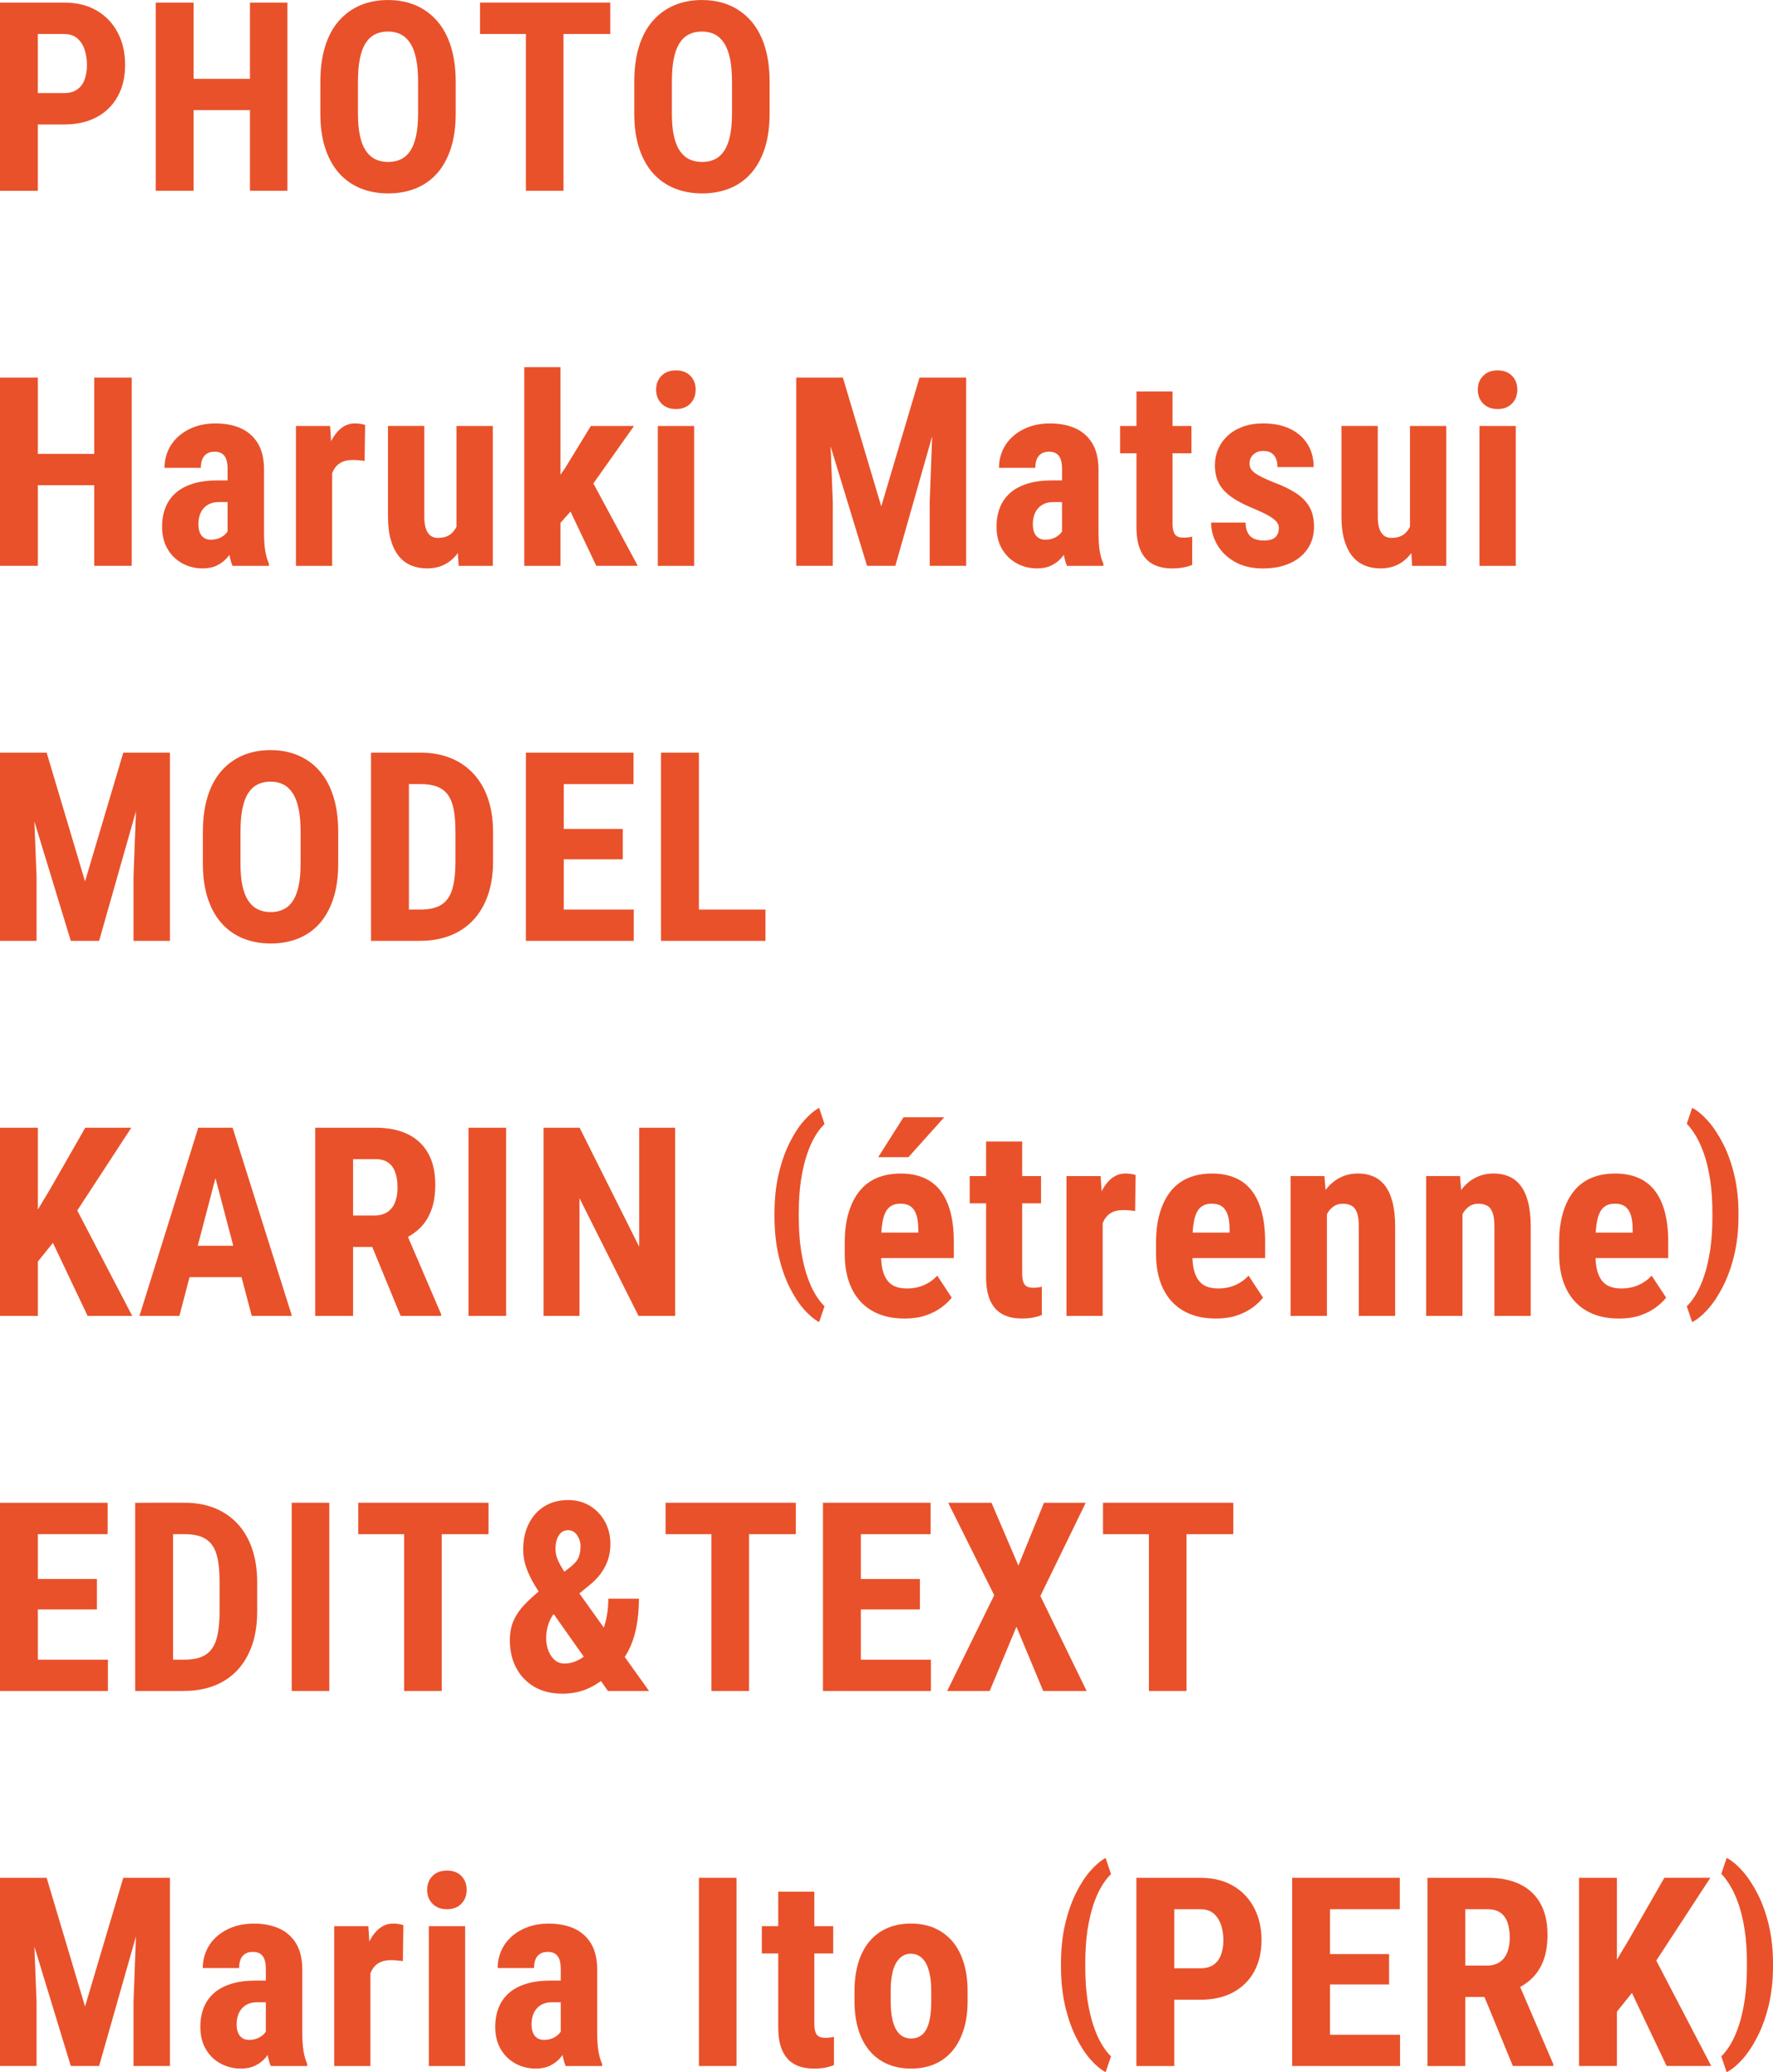 <?xml version="1.0" encoding="UTF-8"?>
<svg id="_レイヤー_2" data-name="レイヤー 2" xmlns="http://www.w3.org/2000/svg" viewBox="0 0 80.383 93.929">
  <defs>
    <style>
      .cls-1 {
        fill: #e9512a;
      }
    </style>
  </defs>
  <g id="ph">
    <g>
      <path class="cls-1" d="M2.906,5.643h-1.746v-1.424h1.746c.246,0,.445-.055.598-.164s.264-.261.334-.454.105-.411.105-.653c0-.246-.035-.477-.105-.691s-.182-.388-.334-.519-.352-.196-.598-.196h-1.19v7.107H0V.117h2.906c.574,0,1.067.121,1.48.363s.73.575.952.999.334.909.334,1.456c0,.551-.111,1.028-.334,1.433s-.54.718-.952.94-.905.334-1.48.334Z"/>
      <path class="cls-1" d="M8.777.117v8.531h-1.717V.117h1.717ZM11.789,3.574v1.418h-3.498v-1.418h3.498ZM13.031.117v8.531h-1.699V.117h1.699Z"/>
      <path class="cls-1" d="M20.66,3.721v1.424c0,.602-.073,1.128-.22,1.579s-.353.828-.621,1.131-.59.53-.967.683-.794.229-1.251.229-.874-.076-1.251-.229-.701-.38-.973-.683-.481-.68-.63-1.131-.223-.978-.223-1.579v-1.424c0-.617.072-1.157.217-1.62.144-.463.353-.85.627-1.16s.598-.545.973-.703.791-.237,1.248-.237.873.079,1.248.237.699.393.973.703.483.697.63,1.16c.146.463.22,1.003.22,1.62ZM18.955,5.144v-1.435c0-.406-.029-.753-.088-1.04s-.146-.522-.264-.706-.26-.318-.428-.404-.363-.129-.586-.129-.419.043-.589.129-.312.221-.428.404-.201.419-.258.706-.085.634-.085,1.04v1.435c0,.391.029.725.088,1.002s.146.504.264.68.261.306.431.39.366.126.589.126c.219,0,.413-.042.583-.126s.311-.214.425-.39.199-.402.258-.68.088-.611.088-1.002Z"/>
      <path class="cls-1" d="M27.668.117v1.424h-5.906V.117h5.906ZM25.547.117v8.531h-1.705V.117h1.705Z"/>
      <path class="cls-1" d="M34.892,3.721v1.424c0,.602-.073,1.128-.22,1.579s-.353.828-.621,1.131-.59.53-.967.683-.794.229-1.251.229-.874-.076-1.251-.229-.701-.38-.973-.683-.481-.68-.63-1.131-.223-.978-.223-1.579v-1.424c0-.617.072-1.157.217-1.62.144-.463.353-.85.627-1.16s.598-.545.973-.703.791-.237,1.248-.237.873.079,1.248.237.699.393.973.703.483.697.63,1.16c.146.463.22,1.003.22,1.62ZM33.187,5.144v-1.435c0-.406-.029-.753-.088-1.04s-.146-.522-.264-.706-.26-.318-.428-.404-.363-.129-.586-.129-.419.043-.589.129-.312.221-.428.404-.201.419-.258.706-.085.634-.085,1.04v1.435c0,.391.029.725.088,1.002s.146.504.264.68.261.306.431.39.366.126.589.126c.219,0,.413-.042.583-.126s.311-.214.425-.39.199-.402.258-.68.088-.611.088-1.002Z"/>
      <path class="cls-1" d="M1.717,17.117v8.531H0v-8.531h1.717ZM4.729,20.574v1.418H1.23v-1.418h3.498ZM5.971,17.117v8.531h-1.699v-8.531h1.699Z"/>
      <path class="cls-1" d="M10.518,21.775l.006.984h-.604c-.156,0-.292.025-.407.076s-.212.122-.29.214-.136.198-.173.319-.056.25-.056.387c0,.152.021.281.065.387s.107.185.193.24.188.082.305.082c.18,0,.336-.037.469-.111s.231-.164.296-.27.085-.203.061-.293l.375.639c-.047.144-.11.295-.19.451s-.181.301-.302.434-.271.241-.448.325-.388.126-.63.126c-.34,0-.65-.078-.932-.234s-.503-.375-.665-.656-.243-.615-.243-1.002c0-.32.052-.61.155-.87.103-.26.259-.48.466-.662s.469-.321.785-.419.688-.146,1.113-.146h.65ZM10.318,24.189v-2.93c0-.191-.022-.344-.067-.457s-.111-.196-.199-.249-.194-.079-.319-.079c-.141,0-.258.029-.352.088s-.163.143-.208.252-.067.24-.067.393h-1.647c0-.273.053-.532.158-.776s.261-.459.466-.644.45-.331.735-.436.606-.158.961-.158c.422,0,.797.071,1.125.214.328.143.588.368.779.677s.287.709.287,1.201v2.824c0,.355.019.644.056.867s.093.414.167.574v.1h-1.652c-.074-.176-.13-.396-.167-.659s-.056-.53-.056-.8Z"/>
      <path class="cls-1" d="M15.059,20.721v4.928h-1.641v-6.34h1.547l.094,1.412ZM16.553,19.262l-.023,1.635c-.074-.016-.163-.027-.267-.035s-.194-.012-.273-.012c-.184,0-.34.028-.469.085s-.235.141-.319.252-.147.249-.19.413-.068.35-.076.557l-.31-.117c0-.414.032-.794.097-1.14s.161-.646.29-.902.284-.454.466-.595.388-.211.618-.211c.078,0,.161.007.249.021s.157.03.208.05Z"/>
      <path class="cls-1" d="M20.883,22.818l.457-.012c0,.426-.041.819-.123,1.181s-.204.675-.366.94-.367.472-.615.618-.54.22-.876.22c-.258,0-.495-.044-.712-.132s-.403-.227-.56-.416-.278-.434-.366-.732-.132-.657-.132-1.075v-4.102h1.647v4.113c0,.172.015.319.044.442s.072.224.129.302.122.134.196.167.158.05.252.05c.258,0,.462-.067.612-.202s.257-.32.319-.557c.062-.236.094-.505.094-.806ZM20.695,24.125v-4.816h1.647v6.34h-1.547l-.1-1.523Z"/>
      <path class="cls-1" d="M25.411,16.643v9.006h-1.641v-9.006h1.641ZM28.745,19.309l-2.232,3.152-1.342,1.506-.58-1.248,1.031-1.506,1.166-1.904h1.957ZM27.034,25.648l-1.383-2.912,1.131-1.043,2.133,3.955h-1.881Z"/>
      <path class="cls-1" d="M29.747,17.662c0-.254.081-.463.243-.627s.382-.246.659-.246c.273,0,.49.082.65.246s.24.373.24.627-.08.464-.24.63-.377.249-.65.249c-.277,0-.497-.083-.659-.249s-.243-.376-.243-.63ZM31.47,19.309v6.34h-1.647v-6.34h1.647Z"/>
      <path class="cls-1" d="M36.099,17.117h1.435l.223,5.625v2.906h-1.658v-8.531ZM36.708,17.117h1.506l1.74,5.836,1.734-5.836h1.33l-2.426,8.531h-1.283l-2.602-8.531ZM42.362,17.117h1.441v8.531h-1.652v-2.906l.211-5.625Z"/>
      <path class="cls-1" d="M48.35,21.775l.006.984h-.604c-.156,0-.292.025-.407.076s-.212.122-.29.214-.136.198-.173.319-.056.25-.056.387c0,.152.021.281.065.387s.107.185.193.24.188.082.305.082c.18,0,.336-.037.469-.111s.231-.164.296-.27.085-.203.061-.293l.375.639c-.047.144-.11.295-.19.451s-.181.301-.302.434-.271.241-.448.325-.388.126-.63.126c-.34,0-.65-.078-.932-.234s-.503-.375-.665-.656-.243-.615-.243-1.002c0-.32.052-.61.155-.87.103-.26.259-.48.466-.662s.469-.321.785-.419.688-.146,1.113-.146h.65ZM48.15,24.189v-2.93c0-.191-.022-.344-.067-.457s-.111-.196-.199-.249-.194-.079-.319-.079c-.141,0-.258.029-.352.088s-.163.143-.208.252-.067.24-.067.393h-1.647c0-.273.053-.532.158-.776s.261-.459.466-.644.45-.331.735-.436.606-.158.961-.158c.422,0,.797.071,1.125.214.328.143.588.368.779.677s.287.709.287,1.201v2.824c0,.355.019.644.056.867s.093.414.167.574v.1h-1.652c-.074-.176-.13-.396-.167-.659s-.056-.53-.056-.8Z"/>
      <path class="cls-1" d="M54.016,19.309v1.236h-3.234v-1.236h3.234ZM51.525,17.744h1.635v5.971c0,.172.018.306.053.401s.089.162.161.199.167.056.284.056c.086,0,.164-.005.234-.015s.123-.021.158-.032v1.283c-.129.051-.265.09-.407.117s-.311.041-.507.041c-.328,0-.612-.061-.853-.185s-.427-.323-.56-.601-.199-.641-.199-1.09v-6.146Z"/>
      <path class="cls-1" d="M57.982,23.938c0-.109-.037-.207-.111-.293s-.191-.175-.352-.267-.373-.194-.639-.308c-.289-.117-.545-.238-.768-.363s-.411-.264-.565-.416-.271-.326-.349-.521-.117-.418-.117-.668c0-.27.05-.519.149-.747s.243-.43.431-.604.417-.31.689-.41.577-.149.917-.149c.477,0,.886.083,1.228.249s.605.398.788.694.275.643.275,1.037h-1.641c0-.141-.021-.267-.065-.378s-.112-.198-.208-.261-.224-.094-.384-.094c-.117,0-.222.025-.314.076s-.164.118-.217.202-.079.183-.079.296c0,.086.019.162.056.229s.097.131.179.193.192.128.331.196.31.144.513.226c.422.156.769.324,1.04.504s.474.39.606.63.199.536.199.888c0,.281-.054.537-.161.768s-.263.43-.466.598-.446.297-.73.387-.599.135-.946.135c-.512,0-.943-.102-1.295-.305s-.617-.464-.797-.782-.27-.649-.27-.993h1.559c.008.211.048.376.12.495s.171.202.296.249.264.07.416.07.278-.021.378-.061.175-.105.226-.193.076-.19.076-.308Z"/>
      <path class="cls-1" d="M64.111,22.818l.457-.012c0,.426-.041.819-.123,1.181s-.204.675-.366.94-.367.472-.615.618-.54.22-.876.22c-.258,0-.495-.044-.712-.132s-.403-.227-.56-.416-.278-.434-.366-.732-.132-.657-.132-1.075v-4.102h1.647v4.113c0,.172.015.319.044.442s.072.224.129.302.122.134.196.167.158.05.252.05c.258,0,.462-.067.612-.202s.257-.32.319-.557c.062-.236.094-.505.094-.806ZM63.924,24.125v-4.816h1.647v6.34h-1.547l-.1-1.523Z"/>
      <path class="cls-1" d="M66.999,17.662c0-.254.081-.463.243-.627s.382-.246.659-.246c.273,0,.49.082.65.246s.24.373.24.627-.08.464-.24.63-.377.249-.65.249c-.277,0-.497-.083-.659-.249s-.243-.376-.243-.63ZM68.722,19.309v6.34h-1.647v-6.34h1.647Z"/>
      <path class="cls-1" d="M0,34.117h1.435l.223,5.625v2.906H0v-8.531ZM.609,34.117h1.506l1.74,5.836,1.734-5.836h1.33l-2.426,8.531h-1.283l-2.602-8.531ZM6.264,34.117h1.441v8.531h-1.652v-2.906l.211-5.625Z"/>
      <path class="cls-1" d="M15.334,37.721v1.424c0,.602-.073,1.128-.22,1.579s-.353.828-.621,1.131-.59.53-.967.683-.794.229-1.251.229-.874-.076-1.251-.229-.701-.38-.973-.683-.481-.68-.63-1.131-.223-.978-.223-1.579v-1.424c0-.617.072-1.157.217-1.62.144-.463.353-.85.627-1.16s.598-.545.973-.703.791-.237,1.248-.237.873.079,1.248.237.699.393.973.703.483.697.63,1.16c.146.463.22,1.003.22,1.62ZM13.629,39.145v-1.435c0-.406-.029-.753-.088-1.04s-.146-.522-.264-.706-.26-.318-.428-.404-.363-.129-.586-.129-.419.043-.589.129-.312.221-.428.404-.201.419-.258.706-.085.634-.085,1.04v1.435c0,.391.029.725.088,1.002s.146.504.264.68.261.306.431.39.366.126.589.126c.219,0,.413-.042.583-.126s.311-.214.425-.39.199-.402.258-.68.088-.611.088-1.002Z"/>
      <path class="cls-1" d="M18.539,34.117v8.531h-1.717v-8.531h1.717ZM19.049,42.648h-1.506l.012-1.418h1.494c.414,0,.736-.074.967-.223s.394-.383.489-.703.144-.74.144-1.26v-1.33c0-.395-.025-.73-.076-1.005s-.137-.498-.258-.668-.283-.296-.486-.378-.455-.123-.756-.123h-1.559v-1.424h1.559c.492,0,.94.08,1.342.24s.748.394,1.037.7.512.685.668,1.134.234.961.234,1.535v1.318c0,.578-.078,1.09-.234,1.535s-.378.821-.665,1.128-.634.54-1.04.7-.861.24-1.365.24Z"/>
      <path class="cls-1" d="M25.559,34.117v8.531h-1.717v-8.531h1.717ZM28.723,34.117v1.424h-3.697v-1.424h3.697ZM28.236,37.574v1.377h-3.211v-1.377h3.211ZM28.734,41.23v1.418h-3.709v-1.418h3.709Z"/>
      <path class="cls-1" d="M31.686,34.117v8.531h-1.717v-8.531h1.717ZM34.704,41.23v1.418h-3.545v-1.418h3.545Z"/>
      <path class="cls-1" d="M1.717,51.117v8.531H0v-8.531h1.717ZM5.953,51.117l-2.766,4.236-1.693,2.109-.328-1.717,1.096-1.828,1.605-2.801h2.086ZM3.973,59.648l-1.863-3.92,1.26-1.113,2.625,5.033h-2.022Z"/>
      <path class="cls-1" d="M9.967,52.641l-1.834,7.008h-1.81l2.666-8.531h1.131l-.152,1.523ZM11.479,56.467v1.424h-3.85v-1.424h3.85ZM11.414,59.648l-1.846-7.008-.17-1.523h1.148l2.689,8.531h-1.822Z"/>
      <path class="cls-1" d="M14.291,51.117h2.736c.57,0,1.057.098,1.459.293s.711.484.926.867.322.856.322,1.418c0,.461-.062.855-.188,1.181s-.303.598-.533.815-.506.39-.826.519l-.521.31h-2.221l-.006-1.424h1.541c.234,0,.429-.052.583-.155s.27-.25.346-.44.114-.411.114-.665c0-.27-.034-.501-.102-.694s-.176-.342-.322-.445-.337-.155-.571-.155h-1.02v7.107h-1.717v-8.531ZM18.164,59.648l-1.565-3.803,1.799-.006,1.6,3.727v.082h-1.834Z"/>
      <path class="cls-1" d="M22.945,51.117v8.531h-1.705v-8.531h1.705Z"/>
      <path class="cls-1" d="M30.608,51.117v8.531h-1.658l-2.678-5.338v5.338h-1.629v-8.531h1.635l2.701,5.396v-5.396h1.629Z"/>
      <path class="cls-1" d="M35.113,55.129v-.108c0-.662.062-1.262.188-1.798.125-.535.289-1.008.492-1.415.203-.408.422-.745.658-1.011s.465-.459.686-.581l.244.736c-.141.131-.28.31-.417.534-.138.225-.263.502-.375.832-.113.33-.203.718-.273,1.165-.068.446-.102.956-.102,1.528v.126c0,.569.034,1.077.102,1.523.069.447.159.837.273,1.17.112.333.237.612.375.839.137.227.276.407.417.541l-.244.718c-.222-.119-.45-.311-.686-.577s-.455-.602-.658-1.01-.367-.881-.492-1.418-.188-1.136-.188-1.795Z"/>
      <path class="cls-1" d="M41.005,59.766c-.434,0-.817-.066-1.151-.199s-.616-.325-.847-.577-.406-.558-.527-.917-.182-.769-.182-1.23v-.521c0-.516.059-.968.176-1.356s.283-.716.498-.981.479-.464.794-.595c.315-.131.671-.196,1.069-.196s.749.065,1.052.196c.303.131.554.326.753.586s.35.581.451.964.152.828.152,1.336v.75h-4.248v-1.154h2.637v-.146c0-.258-.027-.474-.082-.647s-.141-.304-.258-.39-.273-.129-.469-.129c-.164,0-.303.033-.416.1s-.203.17-.27.31-.115.323-.146.548-.047.493-.047.806v.521c0,.293.025.538.076.735s.126.357.226.48.222.211.366.264.312.079.504.079c.289,0,.55-.052.782-.155s.431-.245.595-.425l.656.996c-.113.148-.27.297-.469.445s-.438.27-.715.363-.598.141-.961.141ZM39.815,52.453l1.148-1.81h1.846l-1.623,1.81h-1.371Z"/>
      <path class="cls-1" d="M47.198,53.309v1.236h-3.234v-1.236h3.234ZM44.708,51.744h1.635v5.971c0,.172.018.306.053.401s.089.162.161.199.167.056.284.056c.086,0,.164-.005.234-.015s.123-.021.158-.032v1.283c-.129.051-.265.09-.407.117s-.311.041-.507.041c-.328,0-.612-.061-.853-.185s-.427-.323-.56-.601-.199-.641-.199-1.09v-6.146Z"/>
      <path class="cls-1" d="M49.992,54.721v4.928h-1.641v-6.34h1.547l.094,1.412ZM51.486,53.262l-.023,1.635c-.074-.016-.163-.027-.267-.035s-.194-.012-.273-.012c-.184,0-.34.028-.469.085s-.235.141-.319.252-.147.249-.19.413-.068.35-.076.557l-.31-.117c0-.414.032-.794.097-1.14s.161-.646.29-.902.284-.454.466-.595.388-.211.618-.211c.078,0,.161.007.249.021s.157.03.208.05Z"/>
      <path class="cls-1" d="M55.119,59.766c-.434,0-.817-.066-1.151-.199s-.616-.325-.847-.577-.406-.558-.527-.917-.182-.769-.182-1.23v-.521c0-.516.059-.968.176-1.356s.283-.716.498-.981.479-.464.794-.595c.315-.131.671-.196,1.069-.196s.749.065,1.052.196c.303.131.554.326.753.586s.35.581.451.964.152.828.152,1.336v.75h-4.248v-1.154h2.637v-.146c0-.258-.027-.474-.082-.647s-.141-.304-.258-.39-.273-.129-.469-.129c-.164,0-.303.033-.416.1s-.203.17-.27.31-.115.323-.146.548-.047.493-.047.806v.521c0,.293.025.538.076.735s.126.357.226.48.222.211.366.264.312.079.504.079c.289,0,.55-.052.782-.155s.431-.245.595-.425l.656.996c-.113.148-.27.297-.469.445s-.438.27-.715.363-.598.141-.961.141Z"/>
      <path class="cls-1" d="M60.158,54.662v4.986h-1.647v-6.34h1.535l.111,1.353ZM59.912,56.262l-.44.012c-.008-.477.038-.904.138-1.283s.242-.702.428-.97.407-.473.665-.615c.258-.143.549-.214.873-.214.246,0,.472.043.677.129s.382.223.53.41.264.435.346.744.123.69.123,1.143v4.031h-1.647v-4.043c0-.273-.027-.485-.082-.636s-.136-.256-.243-.316-.245-.091-.413-.091c-.156,0-.295.043-.416.129s-.222.206-.302.36-.141.335-.182.542-.06.43-.056.668Z"/>
      <path class="cls-1" d="M66.305,54.662v4.986h-1.647v-6.34h1.535l.111,1.353ZM66.059,56.262l-.44.012c-.008-.477.038-.904.138-1.283s.242-.702.428-.97.407-.473.665-.615c.258-.143.549-.214.873-.214.246,0,.472.043.677.129s.382.223.53.41.264.435.346.744.123.69.123,1.143v4.031h-1.647v-4.043c0-.273-.027-.485-.082-.636s-.136-.256-.243-.316-.245-.091-.413-.091c-.156,0-.295.043-.416.129s-.222.206-.302.36-.141.335-.182.542-.06.43-.056.668Z"/>
      <path class="cls-1" d="M73.394,59.766c-.434,0-.817-.066-1.151-.199s-.616-.325-.847-.577-.406-.558-.527-.917-.182-.769-.182-1.23v-.521c0-.516.059-.968.176-1.356s.283-.716.498-.981.479-.464.794-.595c.315-.131.671-.196,1.069-.196s.749.065,1.052.196c.303.131.554.326.753.586s.35.581.451.964.152.828.152,1.336v.75h-4.248v-1.154h2.637v-.146c0-.258-.027-.474-.082-.647s-.141-.304-.258-.39-.273-.129-.469-.129c-.164,0-.303.033-.416.1s-.203.17-.27.31-.115.323-.146.548-.047.493-.047.806v.521c0,.293.025.538.076.735s.126.357.226.48.222.211.366.264.312.079.504.079c.289,0,.55-.052.782-.155s.431-.245.595-.425l.656.996c-.113.148-.27.297-.469.445s-.438.27-.715.363-.598.141-.961.141Z"/>
      <path class="cls-1" d="M78.818,55.02v.108c0,.637-.065,1.223-.192,1.758-.128.534-.298,1.008-.509,1.422s-.438.758-.682,1.031-.482.47-.717.589l-.244-.718c.138-.128.275-.306.412-.534.138-.228.263-.508.375-.839.113-.331.203-.722.273-1.172.068-.45.102-.959.102-1.528v-.126c0-.572-.034-1.082-.102-1.531-.069-.448-.161-.838-.276-1.169-.116-.331-.242-.61-.38-.837s-.273-.405-.403-.537l.244-.722c.234.122.473.32.717.596.244.274.471.618.682,1.028.211.411.381.884.509,1.418.128.535.192,1.122.192,1.763Z"/>
      <path class="cls-1" d="M1.717,68.117v8.531H0v-8.531h1.717ZM4.881,68.117v1.424H1.184v-1.424h3.697ZM4.394,71.574v1.377H1.184v-1.377h3.211ZM4.893,75.231v1.418H1.184v-1.418h3.709Z"/>
      <path class="cls-1" d="M7.846,68.117v8.531h-1.717v-8.531h1.717ZM8.355,76.648h-1.506l.012-1.418h1.494c.414,0,.736-.074.967-.223s.394-.383.489-.703.144-.74.144-1.26v-1.33c0-.395-.025-.73-.076-1.005s-.137-.498-.258-.668-.283-.296-.486-.378-.455-.123-.756-.123h-1.559v-1.424h1.559c.492,0,.94.08,1.342.24s.748.394,1.037.7.512.685.668,1.134.234.961.234,1.535v1.318c0,.578-.078,1.09-.234,1.535s-.378.821-.665,1.128-.634.54-1.04.7-.861.24-1.365.24Z"/>
      <path class="cls-1" d="M14.93,68.117v8.531h-1.705v-8.531h1.705Z"/>
      <path class="cls-1" d="M22.148,68.117v1.424h-5.906v-1.424h5.906ZM20.027,68.117v8.531h-1.705v-8.531h1.705Z"/>
      <path class="cls-1" d="M24.48,72.09l1.383-1.06c.203-.164.33-.319.381-.466s.076-.306.076-.477c0-.176-.051-.341-.152-.495s-.24-.231-.416-.231c-.129,0-.235.039-.319.117s-.146.182-.188.31-.061.273-.061.434c0,.172.041.348.123.527s.192.37.331.571.288.419.448.653l3.34,4.676h-1.863l-2.666-3.779c-.231-.344-.435-.659-.612-.946s-.316-.567-.416-.841-.149-.555-.149-.844c0-.445.085-.837.255-1.175s.407-.601.712-.788.662-.281,1.072-.281c.383,0,.719.092,1.008.275s.513.425.671.724.237.628.237.987c0,.27-.039.516-.117.738s-.189.43-.331.621-.315.367-.519.527l-1.641,1.336c-.082.125-.144.249-.188.372s-.073.24-.091.352-.026.22-.026.325c0,.219.037.417.111.595s.172.315.293.413.26.146.416.146c.25,0,.494-.07.732-.211s.453-.342.644-.604.343-.573.454-.935.167-.759.167-1.192h1.389c0,.441-.037.861-.111,1.26s-.197.766-.369,1.102-.402.635-.691.896c-.019.016-.05.043-.091.082s-.073.068-.097.088c-.316.297-.645.518-.987.662s-.716.217-1.122.217c-.492,0-.916-.103-1.272-.31s-.63-.493-.823-.858-.29-.782-.29-1.251c0-.344.058-.644.173-.899s.275-.491.48-.706.442-.434.712-.656Z"/>
      <path class="cls-1" d="M36.081,68.117v1.424h-5.906v-1.424h5.906ZM33.96,68.117v8.531h-1.705v-8.531h1.705Z"/>
      <path class="cls-1" d="M39.028,68.117v8.531h-1.717v-8.531h1.717ZM42.192,68.117v1.424h-3.697v-1.424h3.697ZM41.706,71.574v1.377h-3.211v-1.377h3.211ZM42.204,75.231v1.418h-3.709v-1.418h3.709Z"/>
      <path class="cls-1" d="M44.952,68.117l1.219,2.848,1.16-2.848h1.893l-2.057,4.225,2.098,4.307h-1.969l-1.213-2.912-1.213,2.912h-1.928l2.133-4.342-2.086-4.189h1.963Z"/>
      <path class="cls-1" d="M55.914,68.117v1.424h-5.906v-1.424h5.906ZM53.793,68.117v8.531h-1.705v-8.531h1.705Z"/>
      <path class="cls-1" d="M0,85.117h1.435l.223,5.625v2.906H0v-8.531ZM.609,85.117h1.506l1.74,5.836,1.734-5.836h1.33l-2.426,8.531h-1.283l-2.602-8.531ZM6.264,85.117h1.441v8.531h-1.652v-2.906l.211-5.625Z"/>
      <path class="cls-1" d="M12.252,89.775l.006.984h-.604c-.156,0-.292.025-.407.076s-.212.122-.29.214-.136.198-.173.319-.056.25-.056.387c0,.152.021.281.065.387s.107.185.193.24.188.082.305.082c.18,0,.336-.037.469-.111s.231-.164.296-.27.085-.203.061-.293l.375.639c-.047.144-.11.295-.19.451s-.181.301-.302.434-.271.241-.448.325-.388.126-.63.126c-.34,0-.65-.078-.932-.234s-.503-.375-.665-.656-.243-.615-.243-1.002c0-.32.052-.61.155-.87.103-.26.259-.48.466-.662s.469-.321.785-.419.688-.146,1.113-.146h.65ZM12.053,92.189v-2.93c0-.191-.022-.344-.067-.457s-.111-.196-.199-.249-.194-.079-.319-.079c-.141,0-.258.029-.352.088s-.163.143-.208.252-.067.24-.067.393h-1.647c0-.273.053-.532.158-.776s.261-.459.466-.644.45-.331.735-.436.606-.158.961-.158c.422,0,.797.071,1.125.214.328.143.588.368.779.677s.287.709.287,1.201v2.824c0,.355.019.644.056.867s.093.414.167.574v.1h-1.652c-.074-.176-.13-.396-.167-.659s-.056-.53-.056-.8Z"/>
      <path class="cls-1" d="M16.793,88.721v4.928h-1.641v-6.34h1.547l.094,1.412ZM18.287,87.262l-.023,1.635c-.074-.016-.163-.027-.267-.035s-.194-.012-.273-.012c-.184,0-.34.028-.469.085s-.235.141-.319.252-.147.249-.19.413-.068.35-.076.557l-.31-.117c0-.414.032-.794.097-1.14s.161-.646.29-.902.284-.454.466-.595.388-.211.618-.211c.078,0,.161.007.249.021s.157.03.208.05Z"/>
      <path class="cls-1" d="M19.365,85.662c0-.254.081-.463.243-.627s.382-.246.659-.246c.273,0,.49.082.65.246s.24.373.24.627-.08.464-.24.63-.377.249-.65.249c-.277,0-.497-.083-.659-.249s-.243-.376-.243-.63ZM21.088,87.309v6.34h-1.647v-6.34h1.647Z"/>
      <path class="cls-1" d="M25.622,89.775l.006.984h-.604c-.156,0-.292.025-.407.076s-.212.122-.29.214-.136.198-.173.319-.056.25-.056.387c0,.152.021.281.065.387s.107.185.193.24.188.082.305.082c.18,0,.336-.037.469-.111s.231-.164.296-.27.085-.203.061-.293l.375.639c-.047.144-.11.295-.19.451s-.181.301-.302.434-.271.241-.448.325-.388.126-.63.126c-.34,0-.65-.078-.932-.234s-.503-.375-.665-.656-.243-.615-.243-1.002c0-.32.052-.61.155-.87.103-.26.259-.48.466-.662s.469-.321.785-.419.688-.146,1.113-.146h.65ZM25.423,92.189v-2.93c0-.191-.022-.344-.067-.457s-.111-.196-.199-.249-.194-.079-.319-.079c-.141,0-.258.029-.352.088s-.163.143-.208.252-.067.24-.067.393h-1.647c0-.273.053-.532.158-.776s.261-.459.466-.644.45-.331.735-.436.606-.158.961-.158c.422,0,.797.071,1.125.214.328.143.588.368.779.677s.287.709.287,1.201v2.824c0,.355.019.644.056.867s.093.414.167.574v.1h-1.652c-.074-.176-.13-.396-.167-.659s-.056-.53-.056-.8Z"/>
      <path class="cls-1" d="M33.392,85.117v8.531h-1.705v-8.531h1.705Z"/>
      <path class="cls-1" d="M37.774,87.309v1.236h-3.234v-1.236h3.234ZM35.284,85.744h1.635v5.971c0,.172.018.306.053.401s.089.162.161.199.167.056.284.056c.086,0,.164-.005.234-.015s.123-.021.158-.032v1.283c-.129.051-.265.09-.407.117s-.311.041-.507.041c-.328,0-.612-.061-.853-.185s-.427-.323-.56-.601-.199-.641-.199-1.09v-6.146Z"/>
      <path class="cls-1" d="M38.74,90.695v-.428c0-.496.06-.935.179-1.318s.29-.704.513-.964.491-.457.806-.592.667-.202,1.058-.202c.395,0,.749.067,1.063.202s.584.332.809.592.398.581.519.964.182.822.182,1.318v.428c0,.492-.06.93-.182,1.312s-.294.705-.519.967-.493.459-.806.592-.664.199-1.055.199-.743-.066-1.058-.199-.585-.33-.811-.592-.399-.584-.519-.967-.179-.82-.179-1.312ZM40.381,90.268v.428c0,.293.021.547.061.762s.102.393.182.533.177.244.29.31.244.1.393.1.281-.033.398-.1.214-.17.29-.31.133-.318.17-.533.056-.469.056-.762v-.428c0-.285-.021-.536-.065-.753s-.103-.395-.182-.533-.175-.244-.29-.316-.245-.108-.39-.108-.273.036-.384.108-.207.178-.287.316-.141.316-.182.533-.061.468-.061.753Z"/>
      <path class="cls-1" d="M48.102,89.129v-.108c0-.662.062-1.262.188-1.798.125-.535.289-1.008.492-1.415.203-.408.422-.745.658-1.011s.465-.459.686-.581l.244.736c-.141.131-.28.31-.417.534-.138.225-.263.502-.375.832-.113.33-.203.718-.273,1.165-.068.446-.102.956-.102,1.528v.126c0,.569.034,1.077.102,1.523.069.447.159.837.273,1.17.112.333.237.612.375.839.137.227.276.407.417.541l-.244.718c-.222-.119-.45-.311-.686-.577s-.455-.602-.658-1.01-.367-.881-.492-1.418-.188-1.136-.188-1.795Z"/>
      <path class="cls-1" d="M54.428,90.643h-1.746v-1.424h1.746c.246,0,.445-.055.598-.164s.264-.261.334-.454.105-.411.105-.653c0-.246-.035-.477-.105-.691s-.182-.388-.334-.519-.352-.196-.598-.196h-1.19v7.107h-1.717v-8.531h2.906c.574,0,1.067.121,1.48.363s.73.575.952.999.334.909.334,1.456c0,.551-.111,1.028-.334,1.433s-.54.718-.952.94-.905.334-1.48.334Z"/>
      <path class="cls-1" d="M60.299,85.117v8.531h-1.717v-8.531h1.717ZM63.463,85.117v1.424h-3.697v-1.424h3.697ZM62.977,88.574v1.377h-3.211v-1.377h3.211ZM63.475,92.231v1.418h-3.709v-1.418h3.709Z"/>
      <path class="cls-1" d="M64.716,85.117h2.736c.57,0,1.057.098,1.459.293s.711.484.926.867.322.856.322,1.418c0,.461-.062.855-.188,1.181s-.303.598-.533.815-.506.39-.826.519l-.521.31h-2.221l-.006-1.424h1.541c.234,0,.429-.052.583-.155s.27-.25.346-.44.114-.411.114-.665c0-.27-.034-.501-.102-.694s-.176-.342-.322-.445-.337-.155-.571-.155h-1.02v7.107h-1.717v-8.531ZM68.589,93.648l-1.565-3.803,1.799-.006,1.6,3.727v.082h-1.834Z"/>
      <path class="cls-1" d="M73.306,85.117v8.531h-1.717v-8.531h1.717ZM77.542,85.117l-2.766,4.236-1.693,2.109-.328-1.717,1.096-1.828,1.605-2.801h2.086ZM75.561,93.648l-1.863-3.92,1.26-1.113,2.625,5.033h-2.022Z"/>
      <path class="cls-1" d="M80.383,89.02v.108c0,.637-.065,1.223-.192,1.758-.128.534-.298,1.008-.509,1.422s-.439.758-.682,1.031c-.244.273-.483.47-.718.589l-.243-.718c.137-.128.274-.306.412-.534.138-.228.263-.508.375-.839s.203-.722.272-1.172c.069-.45.103-.959.103-1.528v-.126c0-.572-.034-1.082-.103-1.531-.068-.448-.16-.838-.276-1.169-.115-.331-.242-.61-.38-.837-.137-.227-.272-.405-.402-.537l.243-.722c.234.122.474.32.718.596.243.274.471.618.682,1.028.211.411.381.884.509,1.418.128.535.192,1.122.192,1.763Z"/>
    </g>
  </g>
</svg>